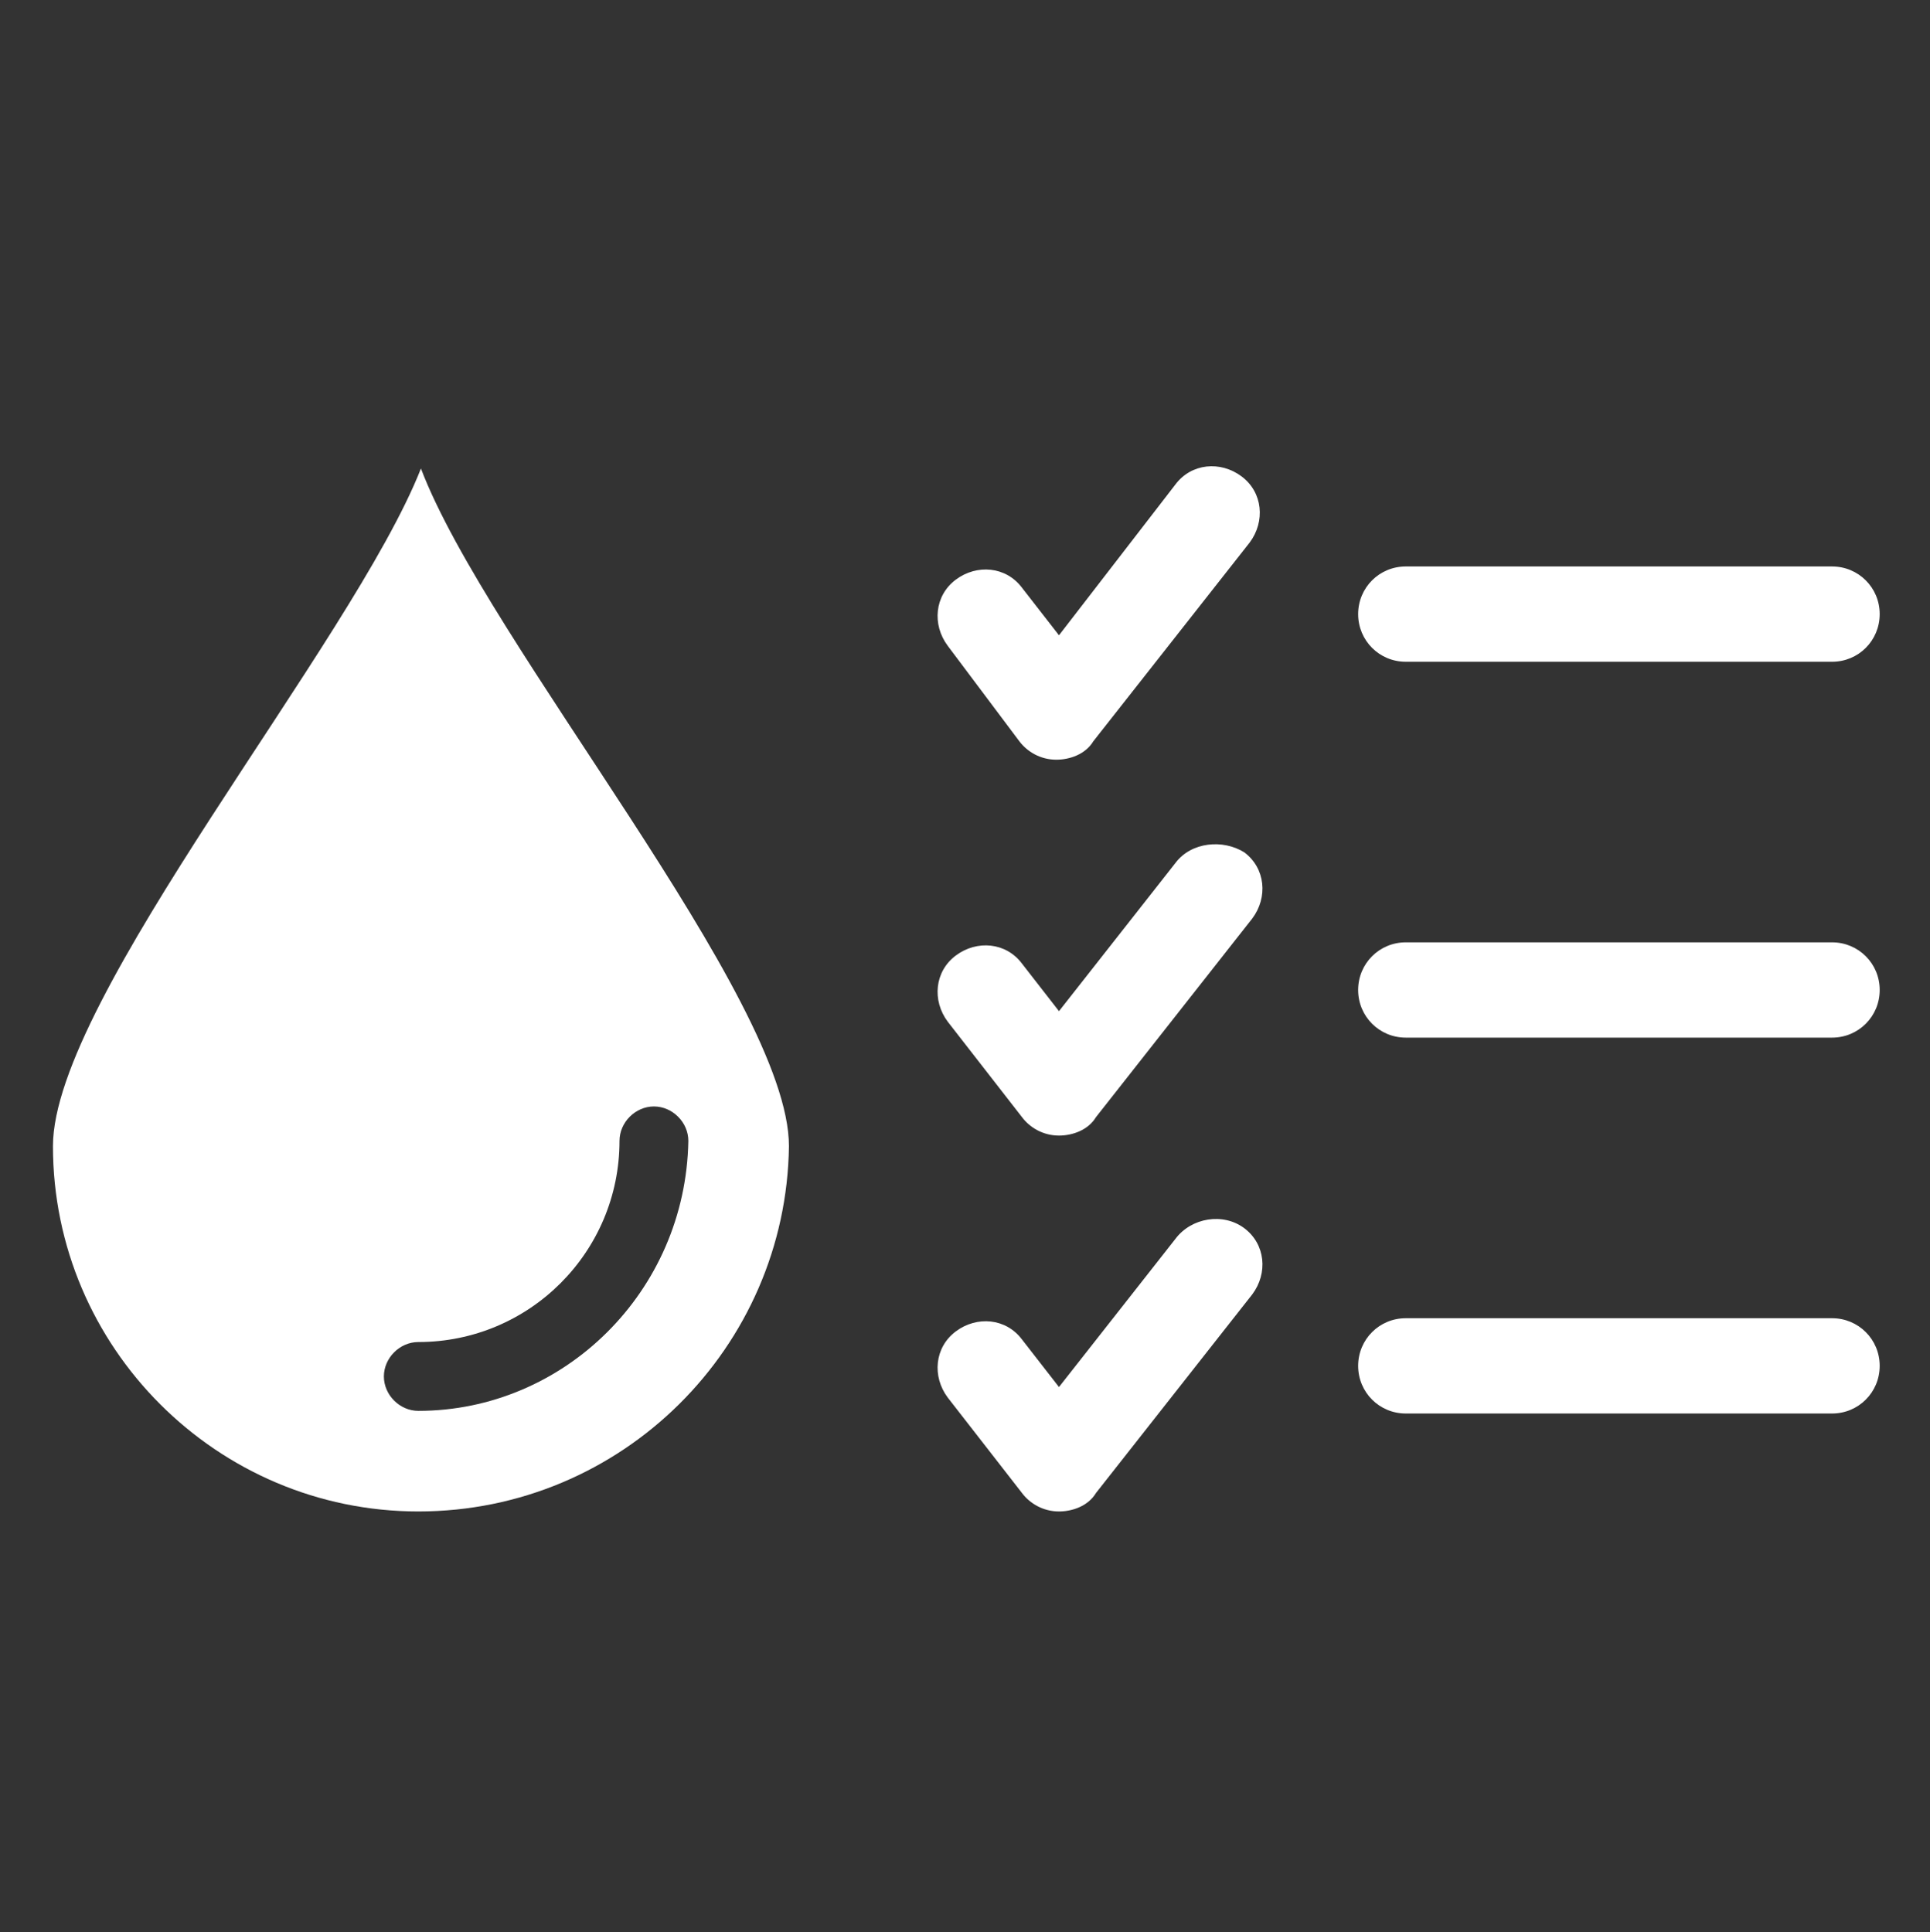 <?xml version="1.0" encoding="utf-8"?>
<!-- Generator: Adobe Illustrator 25.2.1, SVG Export Plug-In . SVG Version: 6.00 Build 0)  -->
<svg version="1.1" id="Layer_1" xmlns="http://www.w3.org/2000/svg" xmlns:xlink="http://www.w3.org/1999/xlink" x="0px" y="0px"
	 viewBox="0 0 72.9 73" style="enable-background:new 0 0 72.9 73;" xml:space="preserve">
<rect x="0" y="0" width="72.9" height="73" fill="#333333" stroke="none"/>
<style type="text/css">
	.st0{fill:#FFFFFF;}
	.st1{fill-rule:evenodd;clip-rule:evenodd;fill:#FFFFFF;}
</style>
<g>
	<path class="st0" d="M51.3,23.2c0-1,0.8-1.8,1.8-1.8h16.1c1,0,1.8,0.8,1.8,1.8S70.2,25,69.2,25H53.1C52.1,25,51.3,24.2,51.3,23.2z
		 M38.5,28c0.3,0.4,0.8,0.7,1.4,0.7h0c0.5,0,1.1-0.2,1.4-0.7l5.9-7.5c0.6-0.8,0.5-1.9-0.3-2.5c-0.8-0.6-1.9-0.5-2.5,0.3l0,0L40,24
		l-1.4-1.8c-0.6-0.8-1.7-0.9-2.5-0.3c-0.8,0.6-0.9,1.7-0.3,2.5L38.5,28z M69.2,35.6H53.1c-1,0-1.8,0.8-1.8,1.8s0.8,1.8,1.8,1.8h16.1
		c1,0,1.8-0.8,1.8-1.8S70.2,35.6,69.2,35.6z M44.4,32.6L40,38.2l-1.4-1.8c-0.6-0.8-1.7-0.9-2.5-0.3c-0.8,0.6-0.9,1.7-0.3,2.5
		l2.8,3.6c0.3,0.4,0.8,0.7,1.4,0.7h0c0.5,0,1.1-0.2,1.4-0.7l5.9-7.5c0.6-0.8,0.5-1.9-0.3-2.5C46.2,31.7,45,31.8,44.4,32.6L44.4,32.6
		L44.4,32.6z M69.2,49.8H53.1c-1,0-1.8,0.8-1.8,1.8s0.8,1.8,1.8,1.8h16.1c1,0,1.8-0.8,1.8-1.8S70.2,49.8,69.2,49.8z M44.4,46.8
		L40,52.4l-1.4-1.8c-0.6-0.8-1.7-0.9-2.5-0.3c-0.8,0.6-0.9,1.7-0.3,2.5l2.8,3.6c0.3,0.4,0.8,0.7,1.4,0.7h0c0.5,0,1.1-0.2,1.4-0.7
		l5.9-7.5c0.6-0.8,0.5-1.9-0.3-2.5S45,46,44.4,46.8L44.4,46.8L44.4,46.8z"/>
</g>
<g>
	<path class="st1" d="M15.8,57.1C8.2,57.1,2,50.9,2,43.3c0-5.6,11.3-19,13.9-25.6c2.5,6.6,13.9,20,13.9,25.6
		C29.7,50.9,23.5,57.1,15.8,57.1z M15.8,53.3c-0.7,0-1.3-0.6-1.3-1.3c0-0.7,0.6-1.3,1.3-1.3c4.2,0,7.6-3.4,7.6-7.6
		c0-0.7,0.6-1.3,1.3-1.3s1.3,0.6,1.3,1.3C25.9,48.8,21.3,53.3,15.8,53.3z"/>
</g>
</svg>
